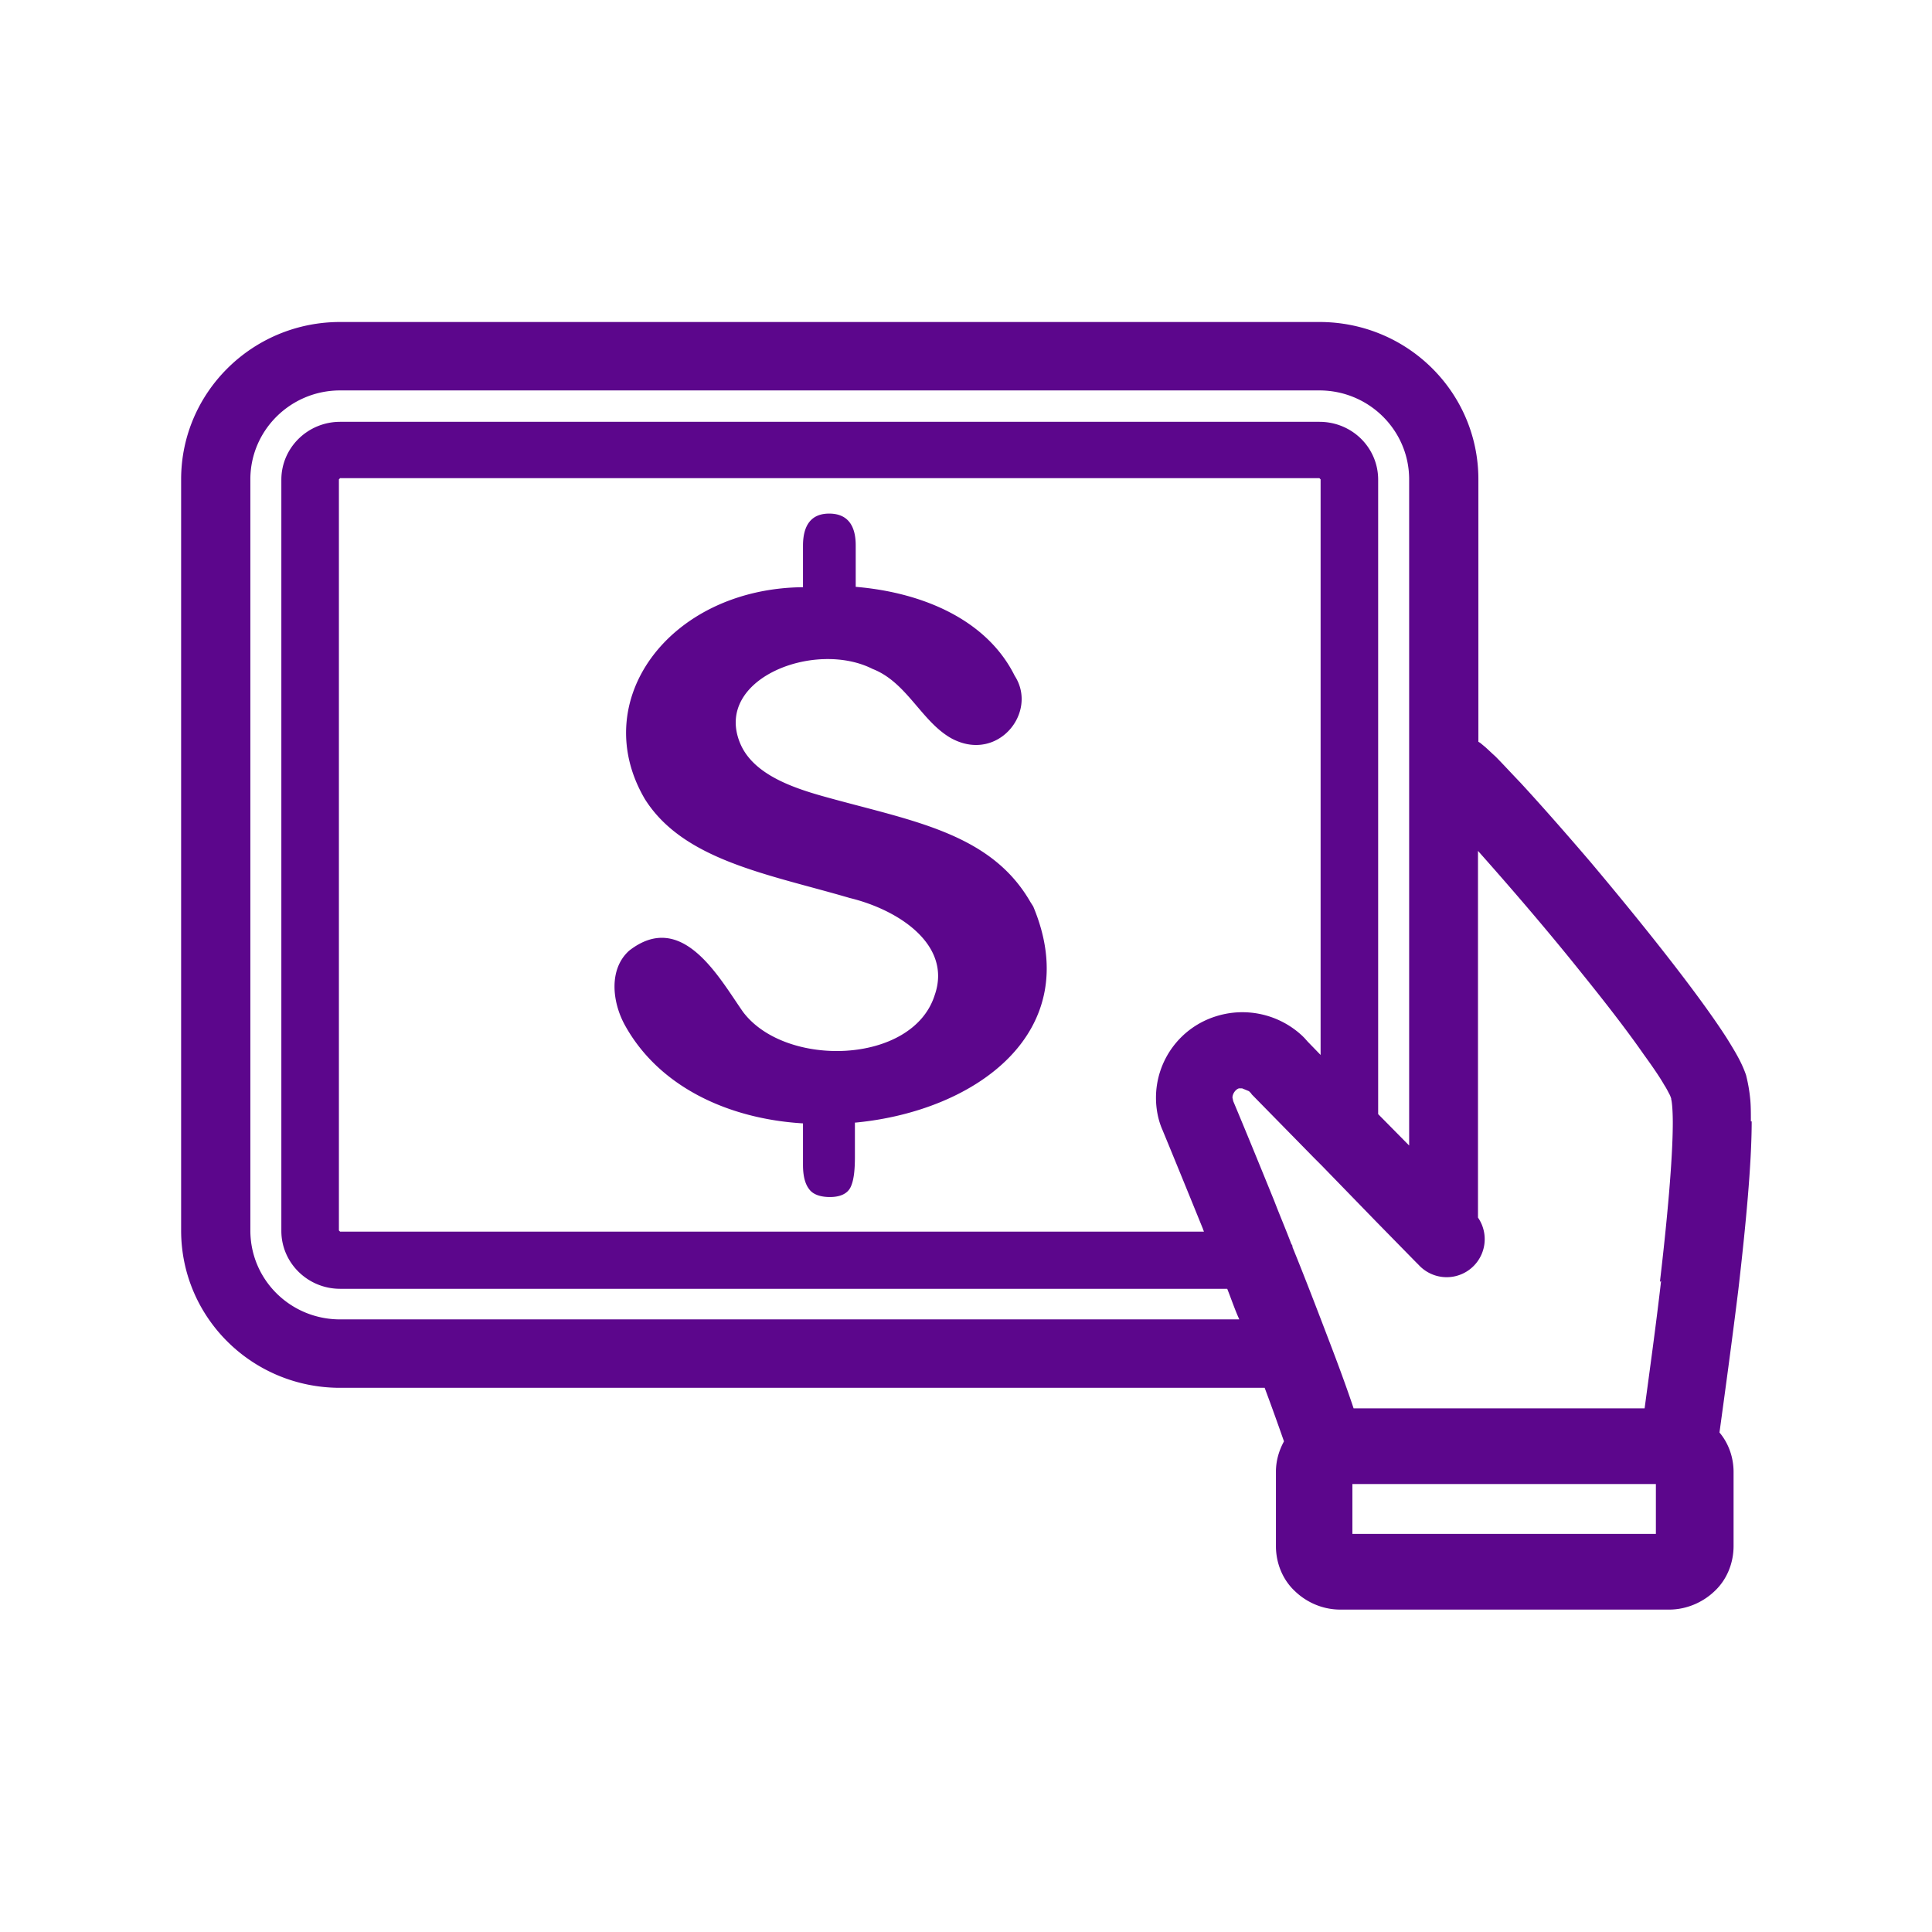 <svg xmlns="http://www.w3.org/2000/svg" viewBox="0 0 48 48"><path fill="none" d="M0 0h48v48H0z"/><path fill="none" d="M35.01 11.91v16.55l-.77-.78V11.92c0-.8-.65-1.44-1.46-1.44H8.45c-.8 0-1.46.64-1.46 1.44v18.66c0 .8.66 1.44 1.46 1.44h22.04c.1.25.19.52.3.76H8.45c-1.23 0-2.23-.98-2.23-2.21V11.91c0-1.22 1-2.21 2.23-2.21h24.33c1.23 0 2.23.99 2.23 2.21zm6.58 15.95c0 .9-.14 2.43-.32 3.96-.13 1.13-.29 2.27-.41 3.17h-7.23c-.17-.51-.38-1.08-.61-1.68-.29-.76-.6-1.57-.91-2.33v-.03l-.03-.05c-.14-.37-.29-.72-.42-1.06-.41-1.01-.78-1.91-1.02-2.48l-.02-.09c0-.09.07-.2.16-.23h.08l.17.07.05.05.02.03 1.54 1.57.2.2 1.35 1.39.98 1 .08.08a.945.945 0 0 0 1.47-1.18v-9.11c.73.82 1.7 1.94 2.57 3.03.59.73 1.14 1.44 1.55 2.03.21.29.39.55.51.76.06.09.1.18.14.25l.03.08v.02c.02.06.04.29.04.58zm-.45 9.02v1.24H33.6v-1.24h7.54z"/><path fill="#5c068c" d="M43.5 27.86c0-.22 0-.42-.02-.59-.02-.19-.05-.36-.1-.56-.11-.32-.27-.58-.48-.92-.72-1.12-2.11-2.86-3.39-4.38-.65-.76-1.26-1.45-1.74-1.97-.25-.26-.45-.48-.62-.65-.09-.08-.16-.15-.25-.23l-.12-.1s-.03-.02-.05-.03v-6.52c0-2.16-1.76-3.91-3.95-3.91H8.45C6.27 8 4.5 9.75 4.5 11.91v18.66c0 2.16 1.76 3.91 3.95 3.91h22.97c.18.48.34.93.48 1.33-.13.24-.2.49-.2.76v1.84c0 .43.17.84.47 1.12.29.28.69.46 1.13.46h8.17c.43 0 .84-.18 1.13-.46.3-.28.47-.69.47-1.12v-1.84c0-.37-.13-.72-.35-.98.13-.95.31-2.26.47-3.56.18-1.56.33-3.11.33-4.17zM8.45 32.78c-1.23 0-2.23-.98-2.23-2.21V11.91c0-1.22 1-2.21 2.23-2.21h24.33c1.23 0 2.23.99 2.23 2.21v16.55l-.77-.78V11.92c0-.8-.65-1.44-1.46-1.44H8.45c-.8 0-1.46.64-1.46 1.44v18.66c0 .8.66 1.44 1.46 1.44h22.04c.1.25.19.52.3.76H8.45zm20.43-4.71c.24.58.6 1.46 1.01 2.47 0 .02.02.04.02.06H8.45l-.03-.03V11.91l.03-.03h24.33l.03.03v14.3l-.32-.33-.08-.09-.05-.05a2.178 2.178 0 0 0-2.15-.49 2.12 2.12 0 0 0-1.49 2.02c0 .27.05.55.16.8zm12.26 10.04H33.6v-1.24h7.54v1.24zm.13-6.29c-.13 1.13-.29 2.27-.41 3.17h-7.23c-.17-.51-.38-1.08-.61-1.68-.29-.76-.6-1.57-.91-2.33v-.03l-.03-.05c-.14-.37-.29-.72-.42-1.06-.41-1.01-.78-1.91-1.02-2.48l-.02-.09c0-.09.07-.2.16-.23h.08l.17.07.05.05.02.03 1.54 1.57.2.2 1.35 1.39.98 1 .08.08a.945.945 0 0 0 1.47-1.18v-9.11c.73.82 1.7 1.94 2.57 3.03.59.73 1.14 1.44 1.55 2.03.21.29.39.55.51.76.06.09.1.18.14.25l.03.08v.02c.02.06.04.29.04.58 0 .9-.14 2.43-.32 3.96zm-20.03-3.93v.85c0 .35-.03.6-.11.76-.08.16-.26.24-.51.24s-.43-.07-.52-.2c-.1-.13-.15-.33-.15-.6v-1.03c-1.84-.11-3.58-.9-4.43-2.45-.31-.57-.4-1.38.11-1.84 1.32-1.03 2.24.68 2.83 1.52 1.05 1.4 4.21 1.31 4.76-.41.44-1.24-.87-2.12-2.11-2.42-2.01-.59-4.13-.93-5.09-2.46-1.43-2.44.6-5.19 3.86-5.26h.07v-1.03c0-.53.22-.8.65-.8s.66.26.66.79v1.03c1.67.14 3.26.82 3.95 2.21.59.91-.43 2.18-1.58 1.55-.74-.42-1.1-1.39-1.95-1.72-1.44-.73-3.96.25-3.29 1.85.31.74 1.23 1.08 2.05 1.31 2.17.61 4.16.89 5.16 2.63l.07.11c1.3 3.1-1.39 5.08-4.41 5.37z"/></svg>